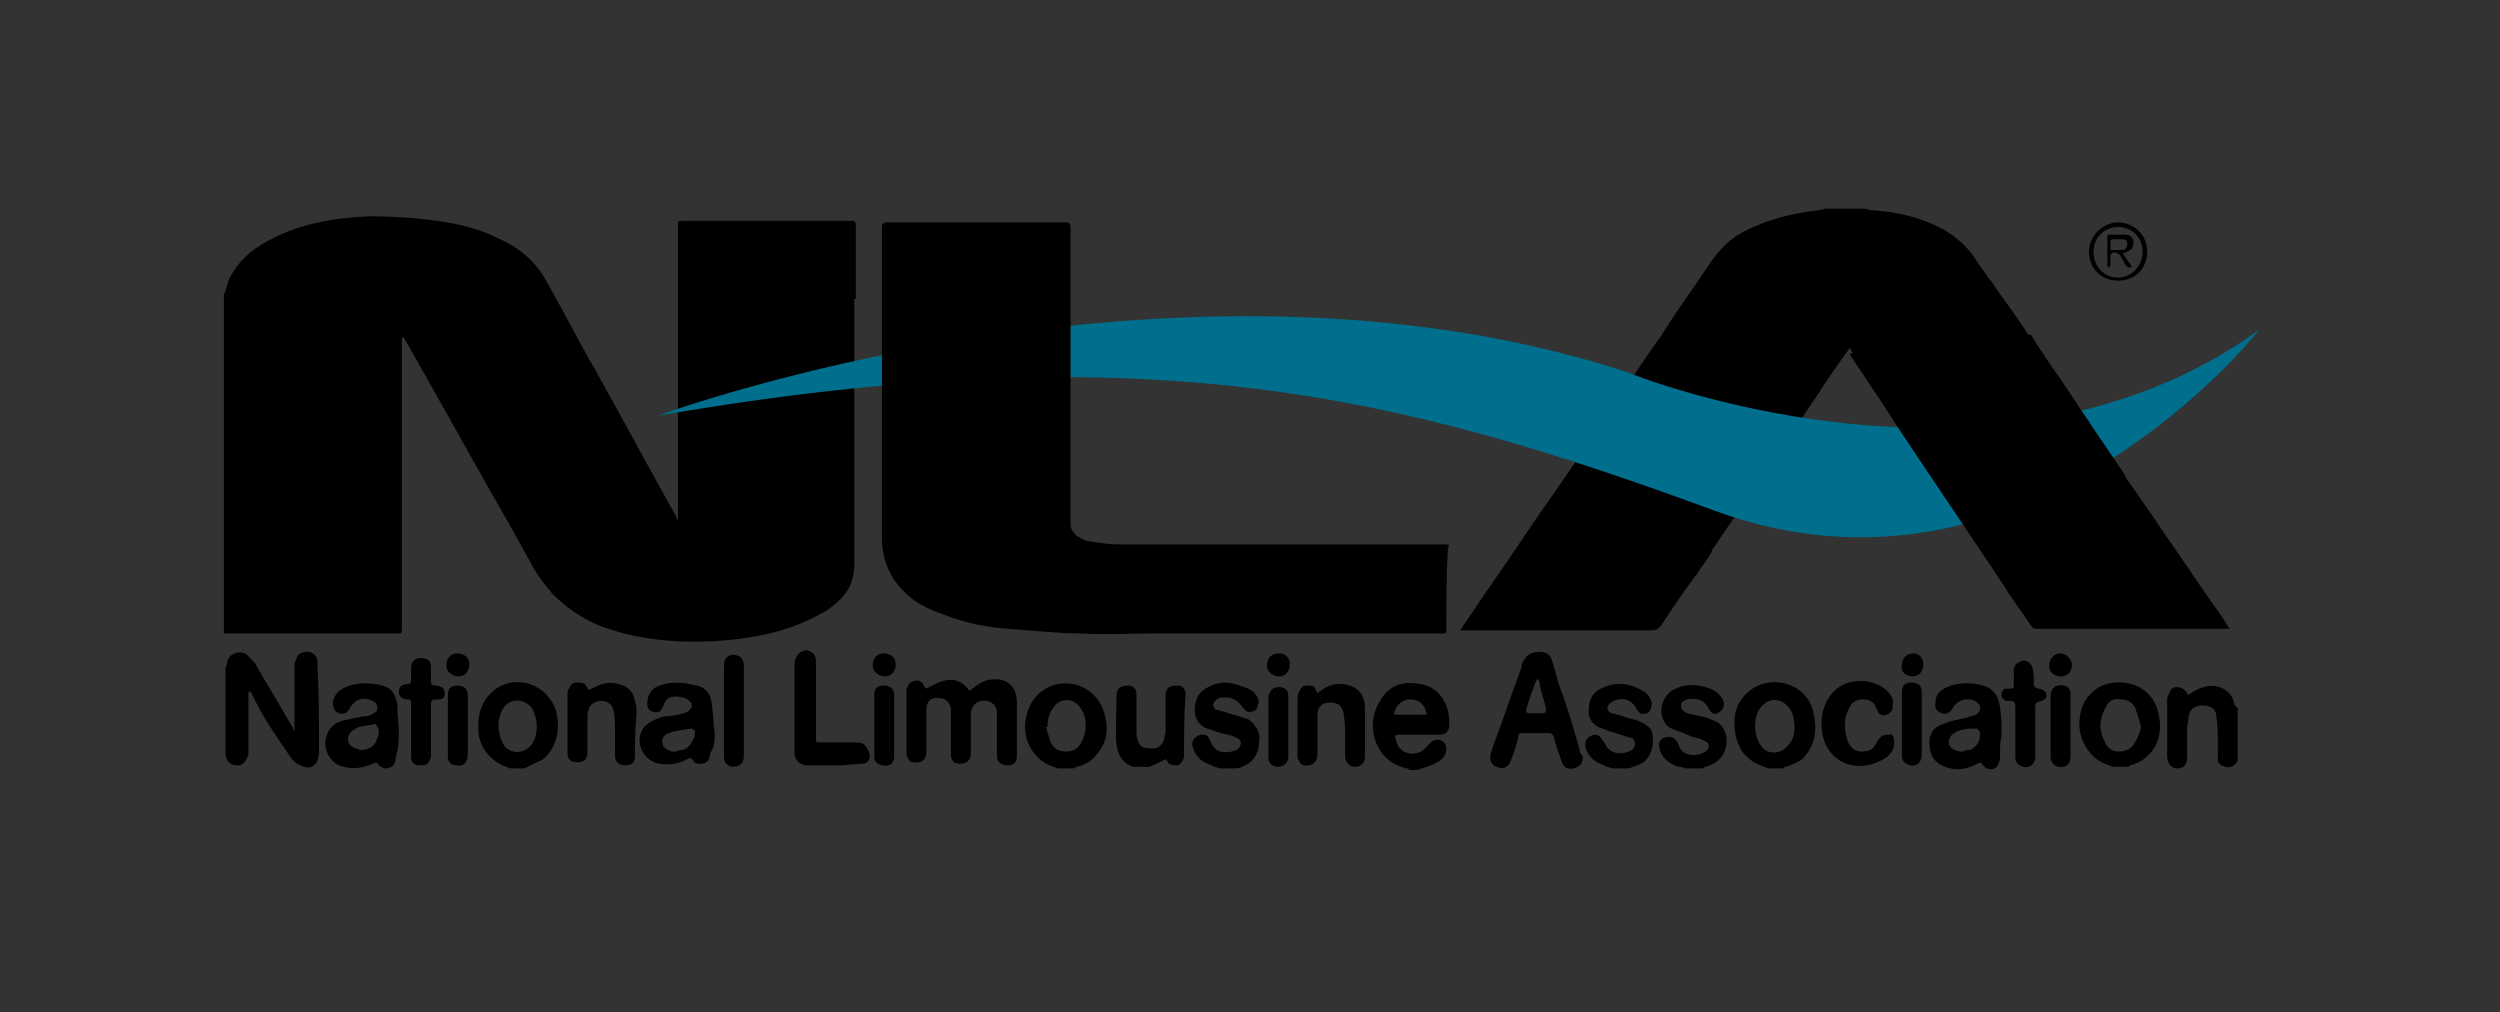 <?xml version="1.0" encoding="utf-8"?>
<!-- Generator: Adobe Illustrator 24.2.0, SVG Export Plug-In . SVG Version: 6.00 Build 0)  -->
<svg version="1.1" id="layer" xmlns="http://www.w3.org/2000/svg" xmlns:xlink="http://www.w3.org/1999/xlink" x="0px" y="0px"
	 viewBox="0 0 163 66" style="enable-background:new 0 0 163 66;" xml:space="preserve">
<rect x="0" y="0" width="163" height="66" fill="#333333" stroke="none"/>
<style type="text/css">
	.st0{fill:#FFFFFF;}
	.st1{fill:#006F8D;}
</style>
<g>
	<path d="M132.3,21.9c-0.6-0.9-1.2-1.8-1.9-2.7c-0.6-0.9-1.2-1.7-1.8-2.6c-0.6-0.8-1.4-1.4-2.2-1.8c-1.4-0.7-2.9-1-4.4-1.1
		c-0.2,0-0.3-0.1-0.5-0.1h-2.4c-0.2,0-0.3,0.1-0.5,0.1c-1.7,0.2-3.4,0.6-4.9,1.4c-1,0.5-1.7,1.3-2.3,2.2c-1,1.5-2.1,3-3.1,4.6
		c-0.8,1.1-1.6,2.3-2.3,3.4c-0.3,0.5-0.6,0.9-0.9,1.4c0,0,0,0,0,0l-5,7.2c-1.6,2.4-3.3,4.8-4.9,7.2c0.1,0,0.2,0,0.3,0
		c4.1,0,8.1,0,12.2,0c0.3,0,0.4-0.1,0.6-0.3c0.7-1.1,1.4-2.1,2.2-3.2c0.2-0.2,0.3-0.5,0.5-0.7c0.2-0.3,0.4-0.6,0.6-0.9
		c0,0,0,0,0-0.1l4.3-6.3l2.5-3.7c0.7-1.1,1.4-2.1,2.2-3.2c0.1,0.1,0.1,0.2,0.2,0.3c0.7,1.1,1.5,2.2,2.2,3.3"/>
	<path d="M125.1,29.9C125.1,29.9,125.1,30,125.1,29.9C125.1,30,125.1,29.9,125.1,29.9z"/>
	<path d="M55.8,19.5L55.8,19.5c0-1.6,0-3.2,0-4.8c0-0.2,0-0.3-0.3-0.3c-3.7,0-7.4,0-11,0c-0.3,0-0.3,0-0.3,0.3c0,2.9,0,5.8,0,8.7
		l0,6.4c0,0,0,0.1,0,0.1c0,0.3,0,0.6,0,0.9c0,0.9,0,1.9,0,2.8c0,0.1,0,0.1,0,0.3c-0.1-0.1-0.1-0.1-0.1-0.2c-1.8-3.2-3.5-6.4-5.3-9.6
		c-1.1-1.9-2.1-3.9-3.2-5.8c-0.7-1.3-1.8-2.2-3.2-2.8c-1.2-0.6-2.5-0.9-3.9-1.1c-1.4-0.2-2.9-0.3-4.4-0.3c-2.4,0.1-4.7,0.5-6.8,1.7
		c-0.9,0.5-1.7,1.2-2.2,2.1c-0.2,0.3-0.3,0.7-0.4,1.1c0,0.1-0.1,0.1-0.1,0.2v22.1c2.8,0,5.6,0,8.3,0c1,0,2,0,3,0
		c0.3,0,0.3,0,0.3-0.3c0-6.1,0-12.3,0-18.4v-0.6c0,0,0,0,0.1,0c0.1,0.1,0.1,0.2,0.2,0.3c1,1.8,2.1,3.7,3.1,5.5
		c1.6,2.9,3.3,5.8,4.9,8.7c0.4,0.8,0.9,1.5,1.5,2.2c0.9,0.9,1.9,1.6,3.1,2.1c1.6,0.6,3.2,0.9,4.9,1c1.7,0.1,3.5,0,5.2-0.3
		c1.7-0.3,3.2-0.8,4.7-1.7c0.7-0.5,1.3-1,1.6-1.8c0.1-0.3,0.2-0.7,0.2-1.1c0-1.1,0-2.2,0-3.4h0V19.5z"/>
	<path class="st0" d="M135.4,26.4c0.3,0.5,0.7,1,1,1.5c0,0,0,0,0,0L135.4,26.4z M129.2,36C129.2,36,129.2,36,129.2,36l0.6,0.9
		C129.6,36.6,129.4,36.3,129.2,36z M111.4,36.1c-0.2,0.3-0.4,0.6-0.6,0.9L111.4,36.1C111.4,36.1,111.4,36.1,111.4,36.1z"/>
	<path class="st0" d="M44.2,29.9c0,0.3,0,0.6,0,0.9L44.2,29.9C44.2,29.9,44.2,29.9,44.2,29.9z"/>
	<path d="M92.6,44.6c-1-0.2-1.9,0-2.5,0.9c-0.7,1-0.8,2.2-0.2,3.3c0.4,0.7,1,1.1,1.8,1.3c0.1,0,0.1,0,0.2,0.1h0.5
		c0.1,0,0.2-0.1,0.3-0.1c0.3-0.1,0.7-0.2,1-0.4c0.4-0.2,0.6-0.5,0.6-0.9c0-0.2-0.1-0.4-0.3-0.5c-0.2-0.1-0.5-0.1-0.7,0.1
		c-0.1,0.1-0.2,0.2-0.3,0.3c-0.3,0.4-0.8,0.5-1.2,0.4c-0.5-0.1-0.7-0.5-0.8-0.9c-0.1-0.2,0-0.3,0.2-0.3c0.9,0,1.8,0,2.6,0
		c0.5,0,0.7-0.2,0.7-0.7C94.5,45.8,93.8,44.8,92.6,44.6z M92.9,46.6c-0.7,0-1.3,0-2,0c0-0.5,0.5-1,1-1c0.6,0,1,0.3,1.1,0.9
		C93.1,46.5,93,46.6,92.9,46.6z"/>
	<path d="M72,46.5c-0.4-1.5-2-2.3-3.4-1.8c-1,0.4-1.5,1.1-1.7,2.1c-0.3,1.4,0.5,2.8,1.8,3.2c0.1,0,0.2,0.1,0.3,0.1H70
		c0.1,0,0.1-0.1,0.2-0.1c0.5-0.1,1-0.4,1.3-0.8C72.2,48.4,72.3,47.5,72,46.5z M70.5,48.4C70.3,48.8,70,49,69.5,49
		c-0.5,0-0.8-0.2-1-0.6c-0.1-0.3-0.2-0.7-0.3-1c0,0,0,0,0.1,0c0-0.5,0.1-0.9,0.4-1.3c0.4-0.6,1.3-0.6,1.7,0
		C70.9,46.7,70.9,47.7,70.5,48.4z"/>
	<path d="M140.7,46.4c-0.5-2-2.8-2.3-4-1.5c-0.7,0.5-1,1.1-1.1,1.9c-0.2,1.3,0.6,2.7,1.9,3.1c0.1,0,0.2,0.1,0.3,0.1h0.9
		c0.1,0,0.2-0.1,0.2-0.1c0.4-0.1,0.8-0.3,1.1-0.6C140.8,48.6,141,47.5,140.7,46.4z M139.2,48.4c-0.2,0.4-0.6,0.6-1,0.6
		c-0.5,0-0.8-0.2-1-0.7c-0.4-0.8-0.3-1.5,0.1-2.2c0.2-0.4,0.5-0.6,1-0.5c0.5,0,0.9,0.3,1,0.8c0.1,0.3,0.2,0.6,0.3,1
		C139.5,47.8,139.4,48.1,139.2,48.4z"/>
	<path d="M118.2,46.3c-0.5-1.8-2.8-2.4-4.2-1.2c-0.7,0.6-1,1.4-0.9,2.4c0.1,1.1,0.6,2,1.7,2.4c0.2,0.1,0.3,0.1,0.5,0.2h0.9
		c0.1,0,0.1-0.1,0.2-0.1c0.4-0.1,0.8-0.3,1.1-0.5C118.4,48.6,118.5,47.5,118.2,46.3z M116.5,48.7c-0.5,0.5-1.3,0.5-1.7-0.1
		c-0.5-0.7-0.5-2,0.1-2.6c0.5-0.5,1.2-0.5,1.7,0.1c0.3,0.3,0.4,0.8,0.4,1.4C117,47.9,116.9,48.3,116.5,48.7z"/>
	<path d="M36.2,46.2c-0.7-1.8-2.9-2.3-4.2-1c-0.7,0.7-0.9,1.6-0.8,2.6c0.1,1,0.9,1.9,1.8,2.2c0.1,0,0.2,0.1,0.3,0.1h0.9
		c0.1,0,0.1-0.1,0.2-0.1c0.3-0.2,0.7-0.3,1-0.5C36.3,48.8,36.6,47.4,36.2,46.2z M34.7,48.5c-0.5,0.7-1.5,0.7-1.9,0
		c-0.4-0.8-0.4-1.6,0-2.3c0.4-0.7,1.4-0.7,1.9,0c0.2,0.4,0.3,0.8,0.3,1.1C35,47.8,34.9,48.2,34.7,48.5z"/>
	<path d="M107,49.8c-0.3,0.1-0.5,0.2-0.8,0.3h-1.1c-0.2-0.1-0.4-0.1-0.5-0.2c-0.6-0.2-1-0.5-1.2-1.1c-0.1-0.3,0-0.7,0.3-0.8
		c0.3-0.2,0.6-0.1,0.8,0.3c0,0,0.1,0.1,0.1,0.1c0.3,0.8,1.1,0.8,1.6,0.6c0.2-0.1,0.4-0.2,0.4-0.5c0-0.2-0.1-0.4-0.3-0.4
		c-0.4-0.1-0.9-0.3-1.3-0.4c-0.3-0.1-0.5-0.2-0.8-0.3c-0.5-0.3-0.7-0.7-0.6-1.3c0-0.6,0.4-1.1,1-1.3c0.9-0.4,1.8-0.2,2.6,0.3
		c0.3,0.2,0.4,0.4,0.5,0.7c0,0.3-0.1,0.6-0.3,0.7c-0.3,0.1-0.5,0.1-0.7-0.3c-0.4-0.7-1-0.7-1.5-0.5c-0.2,0.1-0.3,0.2-0.4,0.4
		c0,0.2,0.1,0.4,0.3,0.4c0.5,0.1,0.9,0.3,1.4,0.4c0.4,0.1,0.8,0.3,1.1,0.6C107.9,47.9,107.9,49.3,107,49.8z"/>
	<path d="M112.1,49.5c-0.3,0.3-0.6,0.4-0.9,0.5c-0.1,0-0.2,0.1-0.2,0.1h-1.1c-0.2-0.1-0.5-0.1-0.7-0.2c-0.5-0.2-0.9-0.6-1-1.1
		c-0.1-0.3,0-0.6,0.3-0.7c0.3-0.1,0.6-0.1,0.8,0.2c0.1,0.1,0.1,0.2,0.2,0.4c0.3,0.7,1.3,0.6,1.7,0.3c0.3-0.2,0.3-0.6-0.1-0.7
		c-0.3-0.2-0.7-0.2-1.1-0.4c-0.4-0.2-0.9-0.3-1.2-0.5c-0.7-0.6-0.6-1.7,0.1-2.3c0.6-0.4,1.2-0.5,1.9-0.4c0.4,0.1,0.9,0.2,1.2,0.5
		c0.2,0.2,0.4,0.4,0.4,0.7c0,0.3-0.2,0.5-0.4,0.6c-0.3,0.1-0.4,0-0.6-0.3c-0.3-0.6-0.8-0.7-1.4-0.6c-0.3,0.1-0.4,0.2-0.4,0.4
		c0,0.3,0.2,0.4,0.4,0.5c0.4,0.1,0.9,0.2,1.3,0.3c0.2,0.1,0.5,0.2,0.7,0.3C112.7,47.6,112.8,48.8,112.1,49.5z"/>
	<path d="M82.1,48.3c0,0.7-0.3,1.3-0.9,1.6c-0.2,0.1-0.4,0.2-0.6,0.2h-1.1C79.3,50,79.1,50,79,49.9c-0.6-0.2-1-0.5-1.2-1.1
		c-0.2-0.5,0.1-0.8,0.5-0.9c0.2,0,0.4,0,0.5,0.2c0.1,0.1,0.1,0.2,0.2,0.4c0.3,0.7,1.2,0.6,1.6,0.4c0.4-0.2,0.4-0.7,0-0.8
		c-0.3-0.2-0.7-0.2-1-0.3c-0.3-0.1-0.6-0.2-0.9-0.3c-0.5-0.2-0.8-0.6-0.8-1.2c0-0.6,0.2-1.1,0.7-1.4c0.8-0.5,1.6-0.5,2.5-0.1
		c0.4,0.1,0.7,0.3,0.9,0.7c0.1,0.2,0.1,0.3,0,0.5c0,0.2-0.2,0.4-0.4,0.4c-0.3,0.1-0.4-0.1-0.6-0.3c-0.4-0.6-0.9-0.7-1.5-0.6
		c-0.2,0.1-0.3,0.2-0.4,0.4c0,0.2,0.1,0.4,0.3,0.4c0.5,0.1,0.9,0.3,1.4,0.4c0.2,0.1,0.4,0.1,0.6,0.2C81.8,47.2,82.2,47.7,82.1,48.3z
		"/>
	<path d="M77.2,49.1c0,0.1,0,0.2,0,0.3c-0.1,0.2-0.2,0.4-0.4,0.5c-0.3,0-0.6,0-0.7-0.3c0,0-0.1-0.1-0.1-0.1
		c-0.4,0.2-0.8,0.4-1.1,0.5h-0.9c0,0,0,0-0.1,0c-0.7-0.2-1-0.8-1.1-1.4c-0.1-1.1,0-2.2,0-3.3c0-0.4,0.3-0.6,0.7-0.6
		c0.4,0,0.6,0.2,0.6,0.6c0,0.8,0,1.6,0,2.4c0,0.2,0,0.4,0.1,0.6c0.1,0.4,0.4,0.5,0.9,0.5c0.4,0,0.7-0.2,0.8-0.6
		c0-0.2,0.1-0.4,0.1-0.5c0-0.7,0-1.5,0-2.2c0-0.1,0-0.2,0-0.3c0.1-0.4,0.3-0.5,0.8-0.5c0.3,0,0.5,0.2,0.5,0.6
		C77.2,46.6,77.2,47.8,77.2,49.1z"/>
	<path d="M145.9,46.2v3.4c-0.2,0.3-0.4,0.5-0.8,0.4c-0.3-0.1-0.5-0.2-0.5-0.5c0-0.4,0-0.8,0-1.2c0-0.5,0-1.1-0.1-1.6
		c0-0.5-0.4-0.7-0.9-0.7c-0.5,0-0.8,0.2-0.9,0.7c0,0.3-0.1,0.5-0.1,0.8c0,0.6,0,1.3,0,1.9c0,0.4-0.2,0.7-0.6,0.7
		c-0.4,0-0.6-0.2-0.7-0.7c0-1.2,0-2.5,0-3.7c0-0.1,0-0.3,0.1-0.4c0.1-0.3,0.2-0.5,0.5-0.5c0.3,0,0.5,0.1,0.7,0.4c0,0,0,0.1,0.1,0.1
		c0.1-0.1,0.2-0.1,0.3-0.2c0.5-0.3,1.1-0.5,1.7-0.3c0.6,0.2,0.9,0.6,1,1.2C145.8,46,145.8,46.1,145.9,46.2z"/>
	<path class="st0" d="M125.1,29.9C125.1,29.9,125.1,29.9,125.1,29.9l-1.2-1.8C124.3,28.7,124.7,29.3,125.1,29.9z"/>
	<path class="st0" d="M125.1,29.9C125.1,29.9,125.1,30,125.1,29.9C125.1,30,125.1,29.9,125.1,29.9z"/>
	<path d="M20.8,48.8c0,0.3,0,0.5-0.1,0.8c-0.2,0.4-0.6,0.6-1.1,0.3c-0.3-0.1-0.5-0.3-0.7-0.6c-0.9-1.3-1.8-2.6-2.5-4.1
		c0,0,0-0.1-0.1-0.1c0,0,0,0-0.1,0c0,0.3,0,0.6,0,0.8c0,1,0,2.1,0,3.1c0,0.1,0,0.3-0.1,0.4c-0.1,0.3-0.3,0.5-0.6,0.5
		c-0.3,0-0.6-0.1-0.7-0.4c-0.1-0.2-0.1-0.3-0.1-0.5c0-1.7,0-3.5,0-5.2c0-0.2,0-0.4,0.1-0.5c0-0.3,0.2-0.6,0.5-0.7
		c0.3-0.1,0.7-0.1,0.9,0.2c0.1,0.1,0.3,0.3,0.4,0.4c0.8,1.4,1.6,2.7,2.4,4.1c0.1,0.1,0.1,0.2,0.2,0.4V47c0-1.1,0-2.3,0-3.4
		c0-0.2,0-0.4,0.1-0.6c0.1-0.4,0.4-0.5,0.8-0.5c0.3,0,0.6,0.3,0.6,0.6c0,0.1,0,0.2,0,0.3C20.8,45.3,20.8,47,20.8,48.8z"/>
	<path d="M66.3,49.3c0,0.4-0.2,0.6-0.6,0.6c-0.4,0-0.7-0.2-0.7-0.6c0-0.5,0-0.9,0-1.4c0-0.5,0-0.9,0-1.4c0-0.7-0.7-1-1.3-0.7
		c-0.3,0.2-0.4,0.5-0.4,0.8c0,0.8,0,1.5,0,2.3c0,0.1,0,0.3,0,0.4c-0.1,0.3-0.3,0.5-0.7,0.5c-0.4,0-0.6-0.2-0.6-0.6
		c0-0.2,0-0.3,0-0.5c0-0.7,0-1.3,0-2c0-0.2,0-0.3,0-0.5c-0.1-0.5-0.4-0.7-0.9-0.7c-0.5,0-0.7,0.3-0.7,0.8c0,0.9,0,1.8,0,2.7
		c0,0.5-0.3,0.8-0.8,0.7c-0.3,0-0.4-0.2-0.5-0.5c0-0.1,0-0.2,0-0.3c0-1.1,0-2.3,0-3.4c0-0.2,0-0.3,0-0.5c0.1-0.4,0.2-0.5,0.5-0.6
		c0.3-0.1,0.5,0,0.7,0.4c0,0,0.1,0.1,0.1,0.1c0.4-0.2,0.7-0.4,1.1-0.5c0.6-0.2,1.2,0,1.6,0.5c0.1,0.2,0.2,0.1,0.3,0
		c0.4-0.3,0.8-0.6,1.3-0.6c1-0.1,1.6,0.5,1.6,1.5C66.3,47.2,66.3,48.2,66.3,49.3z"/>
	<path d="M103,48.9c-0.4-1.4-0.8-2.8-1.3-4.1c-0.2-0.6-0.3-1.1-0.5-1.7c-0.1-0.4-0.4-0.6-0.8-0.6c-0.4,0-0.8,0.1-1,0.5
		c-0.1,0.1-0.2,0.3-0.2,0.5c-0.3,0.9-0.7,1.9-1,2.8c-0.3,0.9-0.7,1.9-1,2.8c-0.1,0.4,0,0.8,0.4,0.9c0.4,0.2,0.8,0,0.9-0.4
		c0.2-0.5,0.4-1.1,0.5-1.6c0-0.2,0.1-0.2,0.3-0.2c0.6,0,1.1,0,1.7,0c0.2,0,0.2,0.1,0.3,0.2c0.1,0.5,0.3,1,0.5,1.6
		c0.1,0.4,0.4,0.6,0.8,0.5c0.4-0.1,0.6-0.3,0.6-0.8C103,49.1,103,49,103,48.9z M100.6,46.5c-0.3,0-0.6,0-0.9,0c-0.1,0-0.2,0-0.2-0.2
		c0.2-0.7,0.4-1.3,0.7-2c0,0,0,0,0.1,0c0.1,0.2,0.1,0.3,0.1,0.4c0.1,0.5,0.3,1,0.4,1.5C100.8,46.4,100.8,46.5,100.6,46.5z"/>
	<path d="M130.5,48c0-0.6,0-1.3-0.1-1.9c-0.1-0.7-0.4-1.2-1.1-1.4c-0.7-0.2-1.4-0.2-2.1,0c-0.5,0.2-1,0.4-1,1.1
		c-0.1,0.4,0.1,0.6,0.4,0.7c0.3,0.1,0.5,0,0.7-0.3c0.3-0.6,1.1-0.8,1.6-0.4c0.3,0.2,0.3,0.6-0.1,0.8c-0.2,0.1-0.4,0.1-0.6,0.2
		c-0.5,0.1-1,0.2-1.5,0.4c-0.6,0.2-0.9,0.6-0.9,1.2c0,0.7,0.2,1.2,0.8,1.5c0.8,0.4,1.6,0.3,2.3-0.1c0.2-0.1,0.3-0.1,0.4,0.1
		c0.3,0.4,0.9,0.3,1-0.1c0.1-0.2,0.1-0.3,0.1-0.5C130.4,48.7,130.4,48.3,130.5,48C130.5,48,130.5,48,130.5,48z M128.4,48.9
		c-0.1,0-0.3,0-0.4,0.1c-0.4,0-0.7-0.1-0.9-0.4c-0.1-0.3,0-0.6,0.3-0.8c0.5-0.3,1-0.3,1.5-0.3c0,0,0.1,0.1,0.1,0.1
		C129.3,48,128.9,48.8,128.4,48.9z"/>
	<path d="M26,47.8c0-0.6-0.1-1.2-0.1-1.9c-0.1-0.6-0.4-1.1-1-1.2c-0.7-0.2-1.4-0.2-2.1,0c-0.6,0.2-1,0.5-1.1,1.1
		c0,0.3,0.1,0.6,0.4,0.7c0.3,0.1,0.5,0,0.7-0.3c0.3-0.6,0.9-0.8,1.5-0.5c0.2,0.1,0.3,0.2,0.3,0.5c0,0.2-0.2,0.3-0.4,0.4
		c-0.2,0.1-0.3,0.1-0.5,0.1c-0.5,0.1-1,0.2-1.4,0.3c-0.7,0.2-1,0.7-1.1,1.4c0,0.6,0.3,1.2,0.9,1.5c0.8,0.3,1.5,0.2,2.2-0.1
		c0.2-0.1,0.3-0.1,0.4,0.1c0.1,0.1,0.3,0.2,0.4,0.2c0.4,0,0.7-0.2,0.7-0.7C26,48.7,26,48.3,26,47.8C26,47.8,26,47.8,26,47.8z
		 M24.7,47.6c0,0.2,0,0.4-0.1,0.5c-0.1,0.5-0.5,0.8-1.1,0.8c-0.2-0.1-0.4-0.1-0.5-0.2c-0.4-0.2-0.4-0.7-0.1-1
		c0.1-0.1,0.3-0.2,0.5-0.3c0.4-0.1,0.7-0.1,1.1-0.2C24.6,47.4,24.7,47.5,24.7,47.6z"/>
	<path d="M46.6,47.8c-0.1-0.7-0.1-1.3-0.2-2c-0.1-0.6-0.4-1-1-1.1c-0.8-0.2-1.6-0.3-2.4,0c-0.6,0.2-0.8,0.7-0.8,1.2
		c0,0.3,0.2,0.5,0.4,0.5c0.3,0.1,0.5,0,0.6-0.3c0.1-0.1,0.1-0.3,0.2-0.4c0.3-0.4,0.8-0.3,1.2-0.2c0.3,0.1,0.5,0.3,0.5,0.5
		c0,0.2-0.2,0.4-0.5,0.5c-0.4,0.1-0.8,0.2-1.2,0.2c-0.5,0.1-1,0.3-1.4,0.7c-0.7,0.9-0.1,2.2,1,2.4c0.6,0.1,1.3,0,1.8-0.3
		c0.2-0.1,0.3-0.1,0.4,0.1c0.1,0.2,0.3,0.2,0.5,0.2c0.4,0,0.6-0.3,0.6-0.7C46.6,48.7,46.6,48.3,46.6,47.8
		C46.6,47.8,46.6,47.8,46.6,47.8z M44.5,48.9c-0.1,0-0.3,0-0.4,0.1c-0.1,0-0.2,0-0.3,0c-0.3-0.1-0.6-0.3-0.6-0.5
		c-0.1-0.3,0.1-0.6,0.4-0.7c0.5-0.2,1-0.2,1.5-0.3c0,0,0.1,0.1,0.2,0.1C45.4,48,45,48.8,44.5,48.9z"/>
	<path d="M41.4,49.3c0,0.4-0.2,0.6-0.6,0.6c-0.4,0-0.7-0.2-0.7-0.6c0-0.5,0-1.1,0-1.7c0-0.4,0-0.9-0.1-1.3c-0.1-0.4-0.4-0.6-0.8-0.6
		c-0.4,0-0.7,0.2-0.8,0.5c-0.1,0.2-0.1,0.4-0.1,0.6c0,0.7,0,1.4,0,2.1c0,0.1,0,0.2,0,0.3c-0.1,0.4-0.3,0.5-0.7,0.5
		c-0.4,0-0.6-0.2-0.6-0.6c0-1.3,0-2.6,0-3.8c0-0.1,0-0.3,0.1-0.4c0.1-0.2,0.2-0.4,0.5-0.4c0.2,0,0.5,0,0.6,0.2
		c0.1,0.1,0.1,0.2,0.2,0.3c0.1-0.1,0.2-0.1,0.2-0.1c0.5-0.3,1.1-0.5,1.7-0.3c0.6,0.1,1,0.5,1.1,1.1c0.1,0.3,0.1,0.6,0.1,0.9
		C41.4,47.6,41.4,48.5,41.4,49.3z"/>
	<path d="M89,49.4c0,0.3-0.3,0.6-0.6,0.6c-0.4,0-0.6-0.2-0.7-0.6c0-0.4,0-0.8,0-1.2c0-0.6,0-1.1-0.1-1.7c-0.1-0.5-0.4-0.7-0.9-0.7
		c-0.5,0-0.8,0.3-0.8,0.8c0,0.3,0,0.6,0,0.9c0,0.6,0,1.1,0,1.7c0,0.5-0.4,0.8-0.9,0.7c-0.1,0-0.3-0.2-0.3-0.3
		c-0.1-0.1-0.1-0.3-0.1-0.4c0-1.2,0-2.3,0-3.5c0-0.2,0-0.4,0.1-0.6c0.1-0.2,0.2-0.4,0.5-0.4c0.3,0,0.5,0,0.6,0.3
		c0,0.1,0.1,0.1,0.1,0.2c0.1-0.1,0.3-0.2,0.4-0.3c0.5-0.3,1.1-0.4,1.7-0.2c0.7,0.2,1,0.8,1,1.5C89,47.3,89,48.3,89,49.4z"/>
	<path d="M56.7,49.3c0,0.3-0.2,0.5-0.5,0.5c-0.5,0-1,0.1-1.5,0.1c-0.6,0-1.2,0-1.8,0c-0.1,0-0.3,0-0.4,0c-0.4-0.1-0.6-0.3-0.7-0.7
		c0-0.2,0-0.3,0-0.5c0-1.8,0-3.5,0-5.3c0-0.2,0-0.3,0.1-0.5c0.1-0.3,0.4-0.5,0.7-0.5c0.4,0.1,0.6,0.3,0.6,0.7c0,0.2,0,0.4,0,0.6
		c0,0.2,0,0.4,0,0.6h0v3.8c0,0.3,0,0.3,0.3,0.3c0.7,0,1.4,0,2.1,0c0.2,0,0.5,0,0.7,0.1C56.6,48.8,56.7,49.1,56.7,49.3z"/>
	<path d="M123.5,48.4c0,0.6-0.4,1-0.9,1.2c-1.5,0.8-3.5,0.2-3.8-1.9c-0.1-0.8,0-1.6,0.5-2.3c0.5-0.7,1.2-1,2-1
		c0.7,0,1.2,0.2,1.7,0.6c0.3,0.3,0.5,0.6,0.4,1.1c0,0.3-0.2,0.4-0.4,0.5c-0.3,0.1-0.5,0-0.6-0.3c0-0.1-0.1-0.1-0.1-0.2
		c-0.1-0.3-0.4-0.5-0.8-0.5c-0.4,0-0.7,0.1-0.9,0.5c-0.4,0.7-0.4,1.5-0.1,2.3c0.2,0.4,0.5,0.6,0.9,0.6c0.4,0,0.7-0.1,0.9-0.5
		c0.1-0.1,0.1-0.2,0.2-0.3c0.2-0.3,0.4-0.3,0.7-0.3C123.4,47.8,123.5,48.1,123.5,48.4z"/>
	<path d="M29,45.2c0,0.3-0.1,0.4-0.5,0.4c-0.3,0-0.4,0-0.4,0.4c0,1,0,2.1,0,3.1c0,0.2,0,0.3-0.1,0.5c-0.1,0.3-0.4,0.3-0.8,0.3
		c-0.3-0.1-0.4-0.3-0.4-0.6c0-0.6,0-1.2,0-1.7h0c0-0.6,0-1.1,0-1.7c0-0.2,0-0.3-0.2-0.3c-0.4,0-0.6-0.2-0.6-0.5
		c0-0.3,0.2-0.5,0.6-0.5c0.2,0,0.2-0.1,0.2-0.2c0-0.3,0-0.5,0-0.8c0-0.4,0.2-0.7,0.6-0.7c0.4,0,0.7,0.1,0.7,0.6c0,0.3,0,0.6,0,0.9
		c0,0.2,0,0.2,0.2,0.3C28.8,44.7,29,44.9,29,45.2z"/>
	<path d="M133.1,45.7c-0.4,0.1-0.4,0.1-0.4,0.5c0,1,0,2.1,0,3.1c0,0.5-0.3,0.8-0.8,0.7c-0.3-0.1-0.5-0.3-0.5-0.6c0-0.6,0-1.2,0-1.7
		c0,0,0,0,0,0c0-0.6,0-1.1,0-1.7c0-0.2-0.1-0.3-0.3-0.3c-0.1,0-0.2,0-0.3,0c-0.2-0.1-0.3-0.2-0.3-0.4c0-0.2,0.1-0.4,0.3-0.4
		c0.1,0,0.1,0,0.2,0c0.3,0,0.3,0,0.3-0.4c0-0.3,0-0.5,0-0.8c0-0.3,0.2-0.5,0.5-0.6c0.3-0.1,0.6,0.1,0.7,0.4c0.1,0.3,0.1,0.6,0.1,1
		c0,0.3,0,0.3,0.3,0.4c0.2,0,0.4,0.1,0.5,0.3C133.5,45.4,133.4,45.6,133.1,45.7z"/>
	<path d="M48.5,49.3c0,0.5-0.3,0.7-0.8,0.7c-0.3-0.1-0.5-0.3-0.5-0.6c0-1.4,0-2.9,0-4.3v-1.7c0-0.4,0.2-0.7,0.6-0.7
		c0.4,0,0.7,0.2,0.7,0.7c0,1,0,2,0,3S48.5,48.3,48.5,49.3z"/>
	<path d="M84,47.3c0,0.7,0,1.3,0,2c0,0.4-0.2,0.6-0.6,0.7c-0.4,0-0.7-0.2-0.7-0.6c0-0.1,0-0.2,0-0.3c0-1.1,0-2.3,0-3.4
		c0-0.1,0-0.2,0-0.3c0.1-0.4,0.3-0.6,0.7-0.6c0.4,0,0.6,0.2,0.6,0.6C84,46,84,46.7,84,47.3z"/>
	<path d="M125.3,47.3C125.3,47.3,125.3,47.3,125.3,47.3c0,0.6,0,1.3,0,1.9c0,0.6-0.5,0.9-1,0.6c-0.2-0.1-0.3-0.3-0.3-0.6
		c0-0.8,0-1.7,0-2.5c0-0.5,0-1,0-1.5c0-0.5,0.2-0.7,0.6-0.7c0.5,0,0.7,0.2,0.7,0.7C125.3,46,125.3,46.7,125.3,47.3z"/>
	<path d="M135,49.3c0,0.5-0.3,0.8-0.8,0.7c-0.3-0.1-0.5-0.3-0.5-0.7c0-0.7,0-1.3,0-2c0-0.6,0-1.2,0-1.9c0-0.6,0.4-0.8,0.9-0.7
		c0.3,0.1,0.4,0.3,0.4,0.6c0,0.7,0,1.3,0,2C135,48,135,48.6,135,49.3z"/>
	<path d="M30.5,49.2c0,0.5-0.3,0.8-0.7,0.7c-0.4,0-0.6-0.2-0.6-0.6c0-0.7,0-1.4,0-2c0-0.7,0-1.3,0-2c0-0.4,0.2-0.6,0.6-0.6
		c0.4,0,0.7,0.2,0.7,0.6c0,0.5,0,1.1,0,1.6C30.5,47.6,30.5,48.4,30.5,49.2z"/>
	<path d="M58.3,49.3c0,0.5-0.3,0.7-0.8,0.6c-0.3-0.1-0.5-0.2-0.5-0.6c0-0.7,0-1.4,0-2h0c0-0.7,0-1.3,0-2c0-0.4,0.2-0.6,0.6-0.6
		c0.4,0,0.7,0.2,0.7,0.6c0,0.7,0,1.4,0,2.1C58.3,48,58.3,48.6,58.3,49.3z"/>
	<path d="M138.1,14.5c-1,0-1.9,0.9-1.9,1.9c0,1.1,0.8,1.9,1.9,1.9c1.1,0,1.9-0.8,1.9-1.9C140,15.3,139.1,14.5,138.1,14.5z
		 M138.1,18.1c-0.9,0-1.6-0.7-1.6-1.7c0-0.9,0.7-1.6,1.6-1.6c0.9,0,1.6,0.7,1.6,1.6C139.7,17.3,139,18.1,138.1,18.1z"/>
	<path d="M58.4,43.3c0,0.5-0.3,0.8-0.7,0.8c-0.4,0-0.8-0.3-0.8-0.7c0-0.5,0.3-0.8,0.7-0.8C58.1,42.6,58.4,42.9,58.4,43.3z"/>
	<path d="M125.4,43.3c0,0.5-0.3,0.8-0.7,0.8c-0.4,0-0.8-0.3-0.7-0.7c0-0.5,0.3-0.8,0.8-0.8C125.1,42.6,125.4,42.9,125.4,43.3z"/>
	<path d="M84.1,43.3c0,0.5-0.3,0.8-0.7,0.8c-0.4,0-0.8-0.3-0.8-0.7c0-0.5,0.3-0.8,0.8-0.8C83.8,42.6,84.1,42.9,84.1,43.3z"/>
	<path d="M30.6,43.3c0,0.5-0.3,0.8-0.7,0.8c-0.4,0-0.8-0.3-0.8-0.7c0-0.5,0.3-0.8,0.7-0.8C30.3,42.6,30.6,42.9,30.6,43.3z"/>
	<path d="M135.1,43.3c0,0.5-0.3,0.8-0.7,0.8c-0.5,0-0.8-0.3-0.8-0.7c0-0.4,0.3-0.8,0.7-0.8C134.7,42.6,135,42.9,135.1,43.3z"/>
	<path d="M138.7,16.4c0.3-0.1,0.4-0.3,0.4-0.6c0-0.3-0.2-0.5-0.5-0.5c-0.4,0-0.7,0-1.1,0c-0.1,0-0.1,0.1-0.1,0.2c0,0.6,0,1.2,0,1.8
		c0,0.1,0.1,0.1,0.1,0.2c0-0.1,0.1-0.1,0.1-0.2c0-0.2,0-0.4,0-0.6c0-0.1,0-0.1,0.1-0.2c0.1-0.1,0.4,0,0.5,0.1
		c0.1,0.2,0.3,0.5,0.4,0.7c0.1,0.1,0.2,0.2,0.4,0.1c-0.2-0.3-0.4-0.6-0.6-0.9C138.5,16.5,138.6,16.5,138.7,16.4z M137.6,16.3
		c0-0.2,0-0.4,0-0.6c0,0,0.1-0.1,0.1-0.1c0.2,0,0.5,0,0.7,0c0.2,0,0.3,0.1,0.3,0.3c0,0.2-0.1,0.4-0.3,0.4
		C138.2,16.3,137.9,16.3,137.6,16.3z"/>
	<path class="st1" d="M42.9,27.1c0,0,33.6-12.4,63-2.9c0,0,24,9.9,41.4-2.7c0,0-15.1,19.3-35.5,11.8S74.9,21.6,42.9,27.1z"/>
	<path d="M94.3,35.5c-0.2,0-0.3,0-0.5,0c-6.9,0-13.8,0-20.7,0c-0.7,0-1.4-0.1-2-0.2c-0.3,0-0.6-0.2-0.8-0.3
		c-0.3-0.2-0.5-0.5-0.5-0.8c0-2.1,0-4.2,0-6.3c0-0.1,0-0.1,0-0.2v-3.9c0,0,0-0.1,0-0.1c0-0.2,0-0.4,0-0.7c0-2.7,0-5.5,0-8.2
		c0-0.2-0.1-0.3-0.3-0.3c-3.9,0-7.8,0-11.7,0c-0.2,0-0.3,0.1-0.3,0.3c0,1.6,0,3.2,0,4.8h0v13.8h0c0,0.5,0,1.1,0,1.6
		c0,1.6,0.6,2.9,1.8,3.9c0.7,0.6,1.5,0.9,2.3,1.2c1.3,0.5,2.7,0.8,4.1,0.9c1.6,0.1,3.2,0.3,4.8,0.3c1.6,0.1,3.1,0,4.7,0
		c6.3,0,12.6,0,18.8,0c0.3,0,0.3,0,0.3-0.3c0-1.7,0-3.5,0.1-5.2C94.5,35.5,94.5,35.5,94.3,35.5z"/>
	<path d="M122.8,26.4c0.4,0.6,0.7,1.1,1.1,1.7c0.4,0.6,0.8,1.2,1.2,1.8c0,0,0,0,0,0l0,0l0,0l4.1,6.1c0,0,0,0,0,0
		c0.2,0.3,0.4,0.6,0.6,0.9l0,0l1,1.5l0.1,0.2c0.2,0.3,0.5,0.7,0.7,1c0.3,0.4,0.6,0.9,0.9,1.3c0.1,0.1,0.2,0.1,0.3,0.1
		c0.1,0,0.2,0,0.2,0c4,0,8.1,0,12.1,0h0.3c-0.2-0.2-0.3-0.4-0.4-0.6c-2.2-3.1-4.3-6.3-6.5-9.4c0,0,0,0,0-0.1l-2.1-3.1c0,0,0,0,0,0
		c-0.3-0.5-0.7-1-1-1.5l-1-1.5c-0.7-1-1.4-2-2-3"/>
</g>
<polygon points="120.6,23.1 127.2,33 138.6,31.1 129.8,18.3 "/>
</svg>
